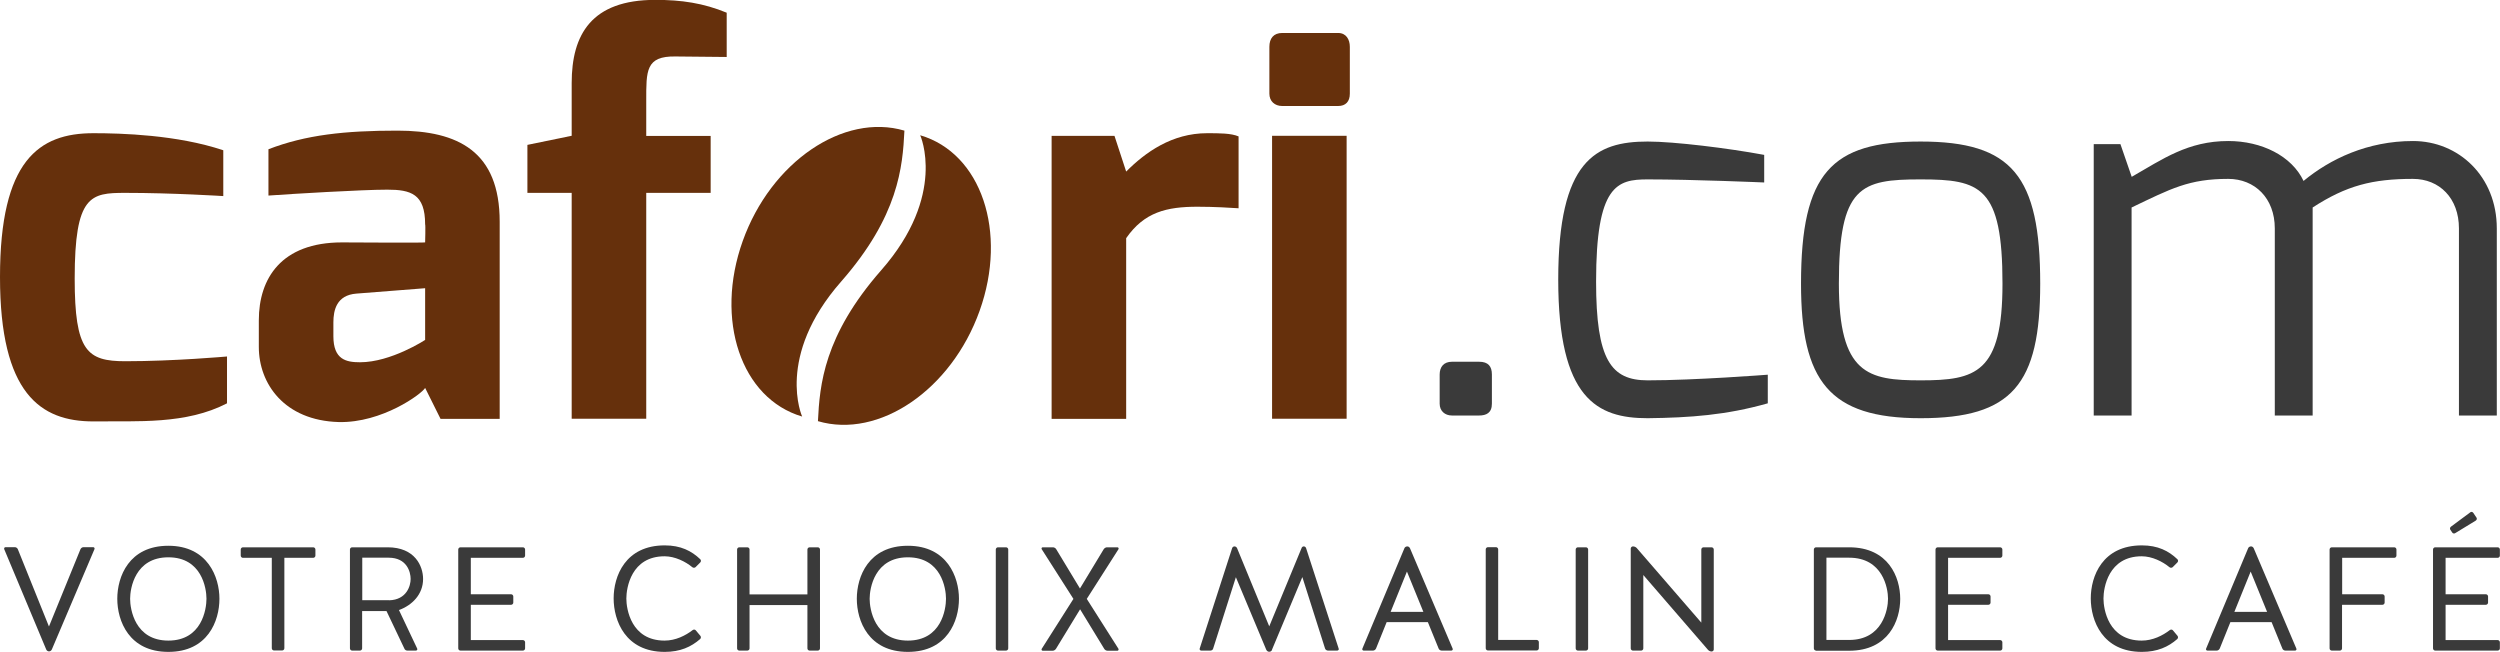 <?xml version="1.0" encoding="UTF-8"?><svg id="Layer_2" xmlns="http://www.w3.org/2000/svg" viewBox="0 0 194.82 50.8"><defs><style>.cls-1{fill:#66300c;}.cls-2{fill:#3a3a3a;}</style></defs><g id="Layer_1-2"><path class="cls-2" d="m3.82,48.81l2.45-6.01c.05-.1.14-.16.24-.16h.75c.08,0,.14.08.1.16l-3.32,7.81c-.04.09-.13.15-.22.15-.1,0-.18-.06-.22-.15l-3.27-7.81c-.03-.08.02-.16.1-.16h.72c.1,0,.2.06.24.16l2.42,6.01Z"/><path class="cls-2" d="m17.1,46.66c0,1.73-.91,4.14-3.98,4.14s-3.98-2.42-3.98-4.14.91-4.13,3.98-4.13,3.98,2.45,3.98,4.13Zm-1.01,0c0-.82-.37-3.23-2.97-3.23s-2.98,2.42-2.98,3.23.37,3.26,2.98,3.26,2.97-2.44,2.97-3.26Z"/><path class="cls-2" d="m21.16,43.47h-2.23c-.09,0-.17-.08-.17-.17v-.48c0-.09.08-.17.17-.17h5.48c.09,0,.17.08.17.17v.48c0,.09-.08.17-.17.17h-2.25v7.05c0,.09-.08.17-.17.17h-.64c-.09,0-.17-.08-.17-.17v-7.05Z"/><path class="cls-2" d="m28.22,50.53c0,.09-.08.17-.17.17h-.61c-.09,0-.17-.08-.17-.17v-7.71c0-.09.08-.17.17-.17h2.77c2.13,0,2.76,1.47,2.76,2.47,0,1.2-.86,2.05-1.88,2.42.43.92.97,2.06,1.42,3,.04.08-.02.16-.1.16h-.66c-.1,0-.21-.06-.24-.16l-1.39-2.92h-1.9v2.91Zm2.11-3.75c1.36-.04,1.67-1.13,1.67-1.66,0-.56-.3-1.66-1.71-1.66h-2.06v3.31h2.11Z"/><path class="cls-2" d="m36.69,47.15v2.73h4.06c.09,0,.17.08.17.17v.48c0,.09-.08.17-.17.17h-4.87c-.09,0-.17-.08-.17-.17v-7.71c0-.09.08-.17.17-.17h4.87c.09,0,.17.08.17.17v.48c0,.09-.08.17-.17.17h-4.06v2.84h3.14c.09,0,.17.08.17.17v.48c0,.09-.08.17-.17.17h-3.14Z"/><path class="cls-2" d="m54.2,44.2c-.07.06-.18.06-.25,0-.53-.44-1.36-.85-2.16-.85-2.61,0-2.98,2.47-2.98,3.29s.37,3.28,2.98,3.28c.86,0,1.63-.39,2.19-.82.08-.06.18-.05.24.02.12.15.23.28.36.43.06.08.05.18-.02.25-.7.61-1.55,1-2.76,1-3.07,0-3.98-2.44-3.98-4.17s.91-4.13,3.98-4.13c1.25,0,2.09.43,2.77,1.08.07.07.07.18,0,.25l-.36.36Z"/><path class="cls-2" d="m58.41,50.53c0,.09-.08.17-.17.17h-.63c-.09,0-.17-.08-.17-.17v-7.71c0-.09.08-.17.17-.17h.63c.09,0,.17.08.17.17v3.5h4.51v-3.5c0-.09.08-.17.17-.17h.64c.09,0,.17.08.17.17v7.71c0,.09-.08.17-.17.17h-.64c-.09,0-.17-.08-.17-.17v-3.38h-4.51v3.38Z"/><path class="cls-2" d="m74.73,46.66c0,1.73-.91,4.14-3.98,4.14s-3.98-2.42-3.98-4.14.91-4.13,3.98-4.13,3.98,2.45,3.98,4.13Zm-1.01,0c0-.82-.37-3.23-2.97-3.23s-2.98,2.42-2.98,3.23.37,3.26,2.98,3.26,2.97-2.44,2.97-3.26Z"/><path class="cls-2" d="m78.57,50.53c0,.09-.08.17-.17.17h-.63c-.09,0-.17-.08-.17-.17v-7.71c0-.09.08-.17.17-.17h.63c.09,0,.17.08.17.17v7.71Z"/><path class="cls-2" d="m87.08,42.65c.07,0,.12.08.08.15l-2.47,3.87,2.47,3.89c.03.07-.01.15-.08.15h-.77c-.1,0-.21-.06-.26-.15l-1.88-3.08-1.88,3.08c-.06.09-.16.15-.26.15h-.77c-.08,0-.12-.08-.08-.15l2.47-3.89-2.47-3.87c-.04-.07,0-.15.08-.15h.79c.1,0,.21.06.26.15l1.85,3.06,1.85-3.06c.06-.09.16-.15.26-.15h.79Z"/><path class="cls-2" d="m99.13,50.64c-.03.09-.13.15-.22.15-.1,0-.18-.06-.23-.15l-2.37-5.66-1.77,5.56c-.02.09-.11.16-.22.16h-.71c-.08,0-.15-.08-.12-.16l2.53-7.83c.02-.07.1-.13.18-.13s.16.05.2.13l2.51,6.1,2.52-6.1c.02-.08.1-.13.17-.13.08,0,.15.05.18.13l2.54,7.83c.04.08-.03.16-.12.16h-.71c-.1,0-.2-.07-.23-.16l-1.77-5.57-2.37,5.67Z"/><path class="cls-2" d="m111.26,48.48h-3.2l-.83,2.06c-.05.1-.14.16-.24.16h-.72c-.08,0-.14-.08-.1-.16l3.27-7.81c.03-.09.13-.15.23-.15.09,0,.17.06.21.15l3.32,7.81c.04.08-.02.16-.1.16h-.75c-.1,0-.2-.06-.24-.16l-.84-2.06Zm-2.88-.8h2.54l-1.28-3.14-1.27,3.14Z"/><path class="cls-2" d="m116.76,49.87h2.99c.09,0,.17.08.17.17v.48c0,.09-.08.17-.17.17h-3.8c-.09,0-.17-.08-.17-.17v-7.71c0-.09.08-.17.17-.17h.63c.09,0,.17.08.17.17v7.05Z"/><path class="cls-2" d="m123.76,50.53c0,.09-.08.17-.17.17h-.63c-.09,0-.17-.08-.17-.17v-7.71c0-.09.08-.17.17-.17h.63c.09,0,.17.08.17.17v7.71Z"/><path class="cls-2" d="m127.25,50.7c-.09,0-.17-.08-.17-.17v-7.78c0-.09.08-.17.17-.17h.01c.1,0,.22.05.29.13l5.03,5.81v-5.7c0-.09.08-.17.17-.17h.63c.09,0,.17.08.17.17v7.79c0,.09-.08.16-.17.16-.1,0-.21-.05-.28-.13l-5.04-5.83v5.72c0,.09-.08.17-.17.17h-.64Z"/><path class="cls-2" d="m141.52,50.7c-.09,0-.17-.08-.17-.17v-7.71c0-.09.08-.17.17-.17h2.58c3.07,0,3.98,2.34,3.98,4.02s-.91,4.04-3.98,4.04h-2.58Zm2.58-.83c2.61,0,3.03-2.38,3.03-3.21s-.41-3.2-3.03-3.2h-1.77v6.41h1.77Z"/><path class="cls-2" d="m151.81,47.15v2.73h4.06c.09,0,.17.08.17.17v.48c0,.09-.08.17-.17.17h-4.87c-.09,0-.17-.08-.17-.17v-7.71c0-.09.08-.17.17-.17h4.87c.09,0,.17.08.17.17v.48c0,.09-.08.17-.17.17h-4.06v2.84h3.14c.09,0,.17.08.17.17v.48c0,.09-.08.17-.17.17h-3.14Z"/><path class="cls-2" d="m169.31,44.2c-.07.06-.18.06-.25,0-.53-.44-1.36-.85-2.16-.85-2.61,0-2.98,2.47-2.98,3.29s.37,3.28,2.98,3.28c.86,0,1.63-.39,2.19-.82.08-.06.18-.05.24.02.12.15.23.28.36.43.06.08.05.18-.02.25-.7.61-1.55,1-2.76,1-3.07,0-3.98-2.44-3.98-4.17s.91-4.13,3.98-4.13c1.25,0,2.09.43,2.77,1.08.07.07.07.18,0,.25l-.36.36Z"/><path class="cls-2" d="m177.01,48.48h-3.2l-.83,2.06c-.05.1-.14.16-.24.16h-.72c-.08,0-.14-.08-.1-.16l3.27-7.81c.03-.09.13-.15.23-.15.09,0,.17.06.21.15l3.32,7.81c.04.08-.02.16-.1.16h-.75c-.1,0-.2-.06-.24-.16l-.84-2.06Zm-2.88-.8h2.54l-1.28-3.14-1.27,3.14Z"/><path class="cls-2" d="m182.51,47.15v3.38c0,.09-.08.17-.17.17h-.63c-.09,0-.17-.08-.17-.17v-7.71c0-.09.08-.17.17-.17h4.87c.09,0,.17.08.17.17v.48c0,.09-.08.17-.17.17h-4.06v2.84h3.14c.09,0,.17.08.17.17v.48c0,.09-.08.17-.17.17h-3.14Z"/><path class="cls-2" d="m190.58,47.15v2.73h4.06c.09,0,.17.08.17.17v.48c0,.09-.08.17-.17.17h-4.87c-.09,0-.17-.08-.17-.17v-7.71c0-.09.08-.17.17-.17h4.87c.09,0,.17.08.17.17v.48c0,.09-.08.17-.17.17h-4.06v2.84h3.14c.09,0,.17.08.17.17v.48c0,.09-.08.17-.17.17h-3.14Zm1.93-7.23c.07-.06.18-.03.23.05l.25.37c.05.07.02.18-.06.23l-1.59.97c-.08.06-.2.04-.25-.05l-.14-.21c-.05-.07-.03-.18.05-.24l1.51-1.12Z"/><path class="cls-1" d="m7.27,10.38c2.16,0,6.52.12,10.13,1.33v3.57s-3.94-.25-7.64-.25c-2.7,0-3.94.17-3.94,6.68,0,5.65.96,6.44,3.94,6.44,3.82,0,7.93-.37,7.93-.37v3.65c-3.2,1.66-6.97,1.37-10.42,1.41-4.11,0-7.27-2.16-7.27-11.25s3.03-11.21,7.27-11.21Z"/><path class="cls-1" d="m20.17,24.95c0-3.24,1.74-6.06,6.48-6.06,0,0,6.48.04,6.48,0,0,0,.04-1.37,0-1.41,0-2.37-1.12-2.7-2.95-2.7-1.95,0-7.47.33-9.26.46v-3.61c2.91-1.12,5.94-1.45,10.05-1.45,4.73,0,7.97,1.62,7.97,7.1v15.36h-4.61l-1.2-2.41c-.25.46-3.36,2.74-6.73,2.66-4.24-.12-6.23-2.99-6.23-5.85v-2.08Zm7.89,3.28c2.41,0,5.07-1.74,5.07-1.74v-4.03l-5.36.42c-1.54.12-1.79,1.29-1.79,2.24v1.08c0,1.83,1,2.03,2.08,2.03Z"/><path class="cls-1" d="m41.1,11.29l3.45-.71v-4.11c0-3.78,1.54-6.48,6.52-6.48,2.04,0,3.74.25,5.56,1v3.45s-3.99-.04-3.99-.04c-2.33-.04-2.28,1.12-2.28,3.45v2.74h5.02v4.44h-5.02v17.6h-5.81V15.03h-3.45v-3.74Z"/><path class="cls-1" d="m81.95,10.59h4.9l.91,2.78c1.49-1.5,3.57-2.99,6.31-2.99.96,0,1.87,0,2.45.25v5.6c-.58-.04-1.91-.12-3.2-.12-2.41,0-4.15.42-5.56,2.45v14.08h-5.81V10.59Z"/><path class="cls-1" d="m98.92,3.65c0-.66.33-1.08,1-1.08h4.36c.62,0,.91.5.91,1.08v3.65c0,.62-.33.96-.91.96h-4.36c-.58,0-1-.37-1-.96v-3.65Zm.21,6.93h5.81v22.05h-5.81V10.59Z"/><path class="cls-2" d="m112.19,29.19c0-.6.32-1,.96-1h2.11c.72,0,1,.36,1,1v2.27c0,.72-.44.92-1,.92h-2.11c-.56,0-.96-.36-.96-.92v-2.27Z"/><path class="cls-2" d="m128.4,11.03c2.07,0,6.29.52,9.08,1.04v2.15s-5.54-.24-9.08-.24c-2.39,0-4.02.44-4.02,7.97,0,6.1,1.16,7.69,4.02,7.69,3.67,0,9.36-.44,9.36-.44v2.23c-3.23.92-6.06,1.12-9.36,1.16-3.94,0-6.97-1.51-6.97-10.8s2.91-10.76,6.97-10.76Z"/><path class="cls-2" d="m149.67,11.03c7.13,0,9.32,2.67,9.32,11.08,0,7.85-2.19,10.48-9.32,10.48s-9.32-2.91-9.32-10.48c0-8.65,2.39-11.08,9.32-11.08Zm0,18.61c4.3,0,6.38-.56,6.38-7.53,0-7.57-1.71-8.13-6.38-8.13s-6.37.52-6.37,8.13c0,7.05,2.27,7.53,6.37,7.53Z"/><path class="cls-2" d="m163.17,11.23h2.07l.88,2.55c2.43-1.39,4.38-2.79,7.53-2.79,2.59,0,4.94,1.16,5.86,3.11,2.07-1.71,4.98-3.11,8.53-3.11s6.53,2.75,6.53,6.81v14.58h-2.95v-14.58c0-2.35-1.51-3.86-3.59-3.86-3.15,0-5.18.52-7.81,2.23v16.21h-2.95v-14.58c0-2.35-1.55-3.86-3.63-3.86-3.07,0-4.46.76-7.53,2.23v16.21h-2.95V11.23Z"/><path class="cls-1" d="m70.48,10.18c-4.75-1.4-10.4,2.44-12.6,8.6-2.2,6.15-.13,12.28,4.63,13.68,0,0-2.11-4.66,3.04-10.52,4.48-5.11,4.79-8.94,4.93-11.76"/><path class="cls-1" d="m63.74,32.82c4.75,1.4,10.4-2.44,12.6-8.6,2.2-6.15.13-12.28-4.63-13.68,0,0,2.11,4.66-3.04,10.52-4.48,5.11-4.79,8.94-4.93,11.76"/></g></svg>